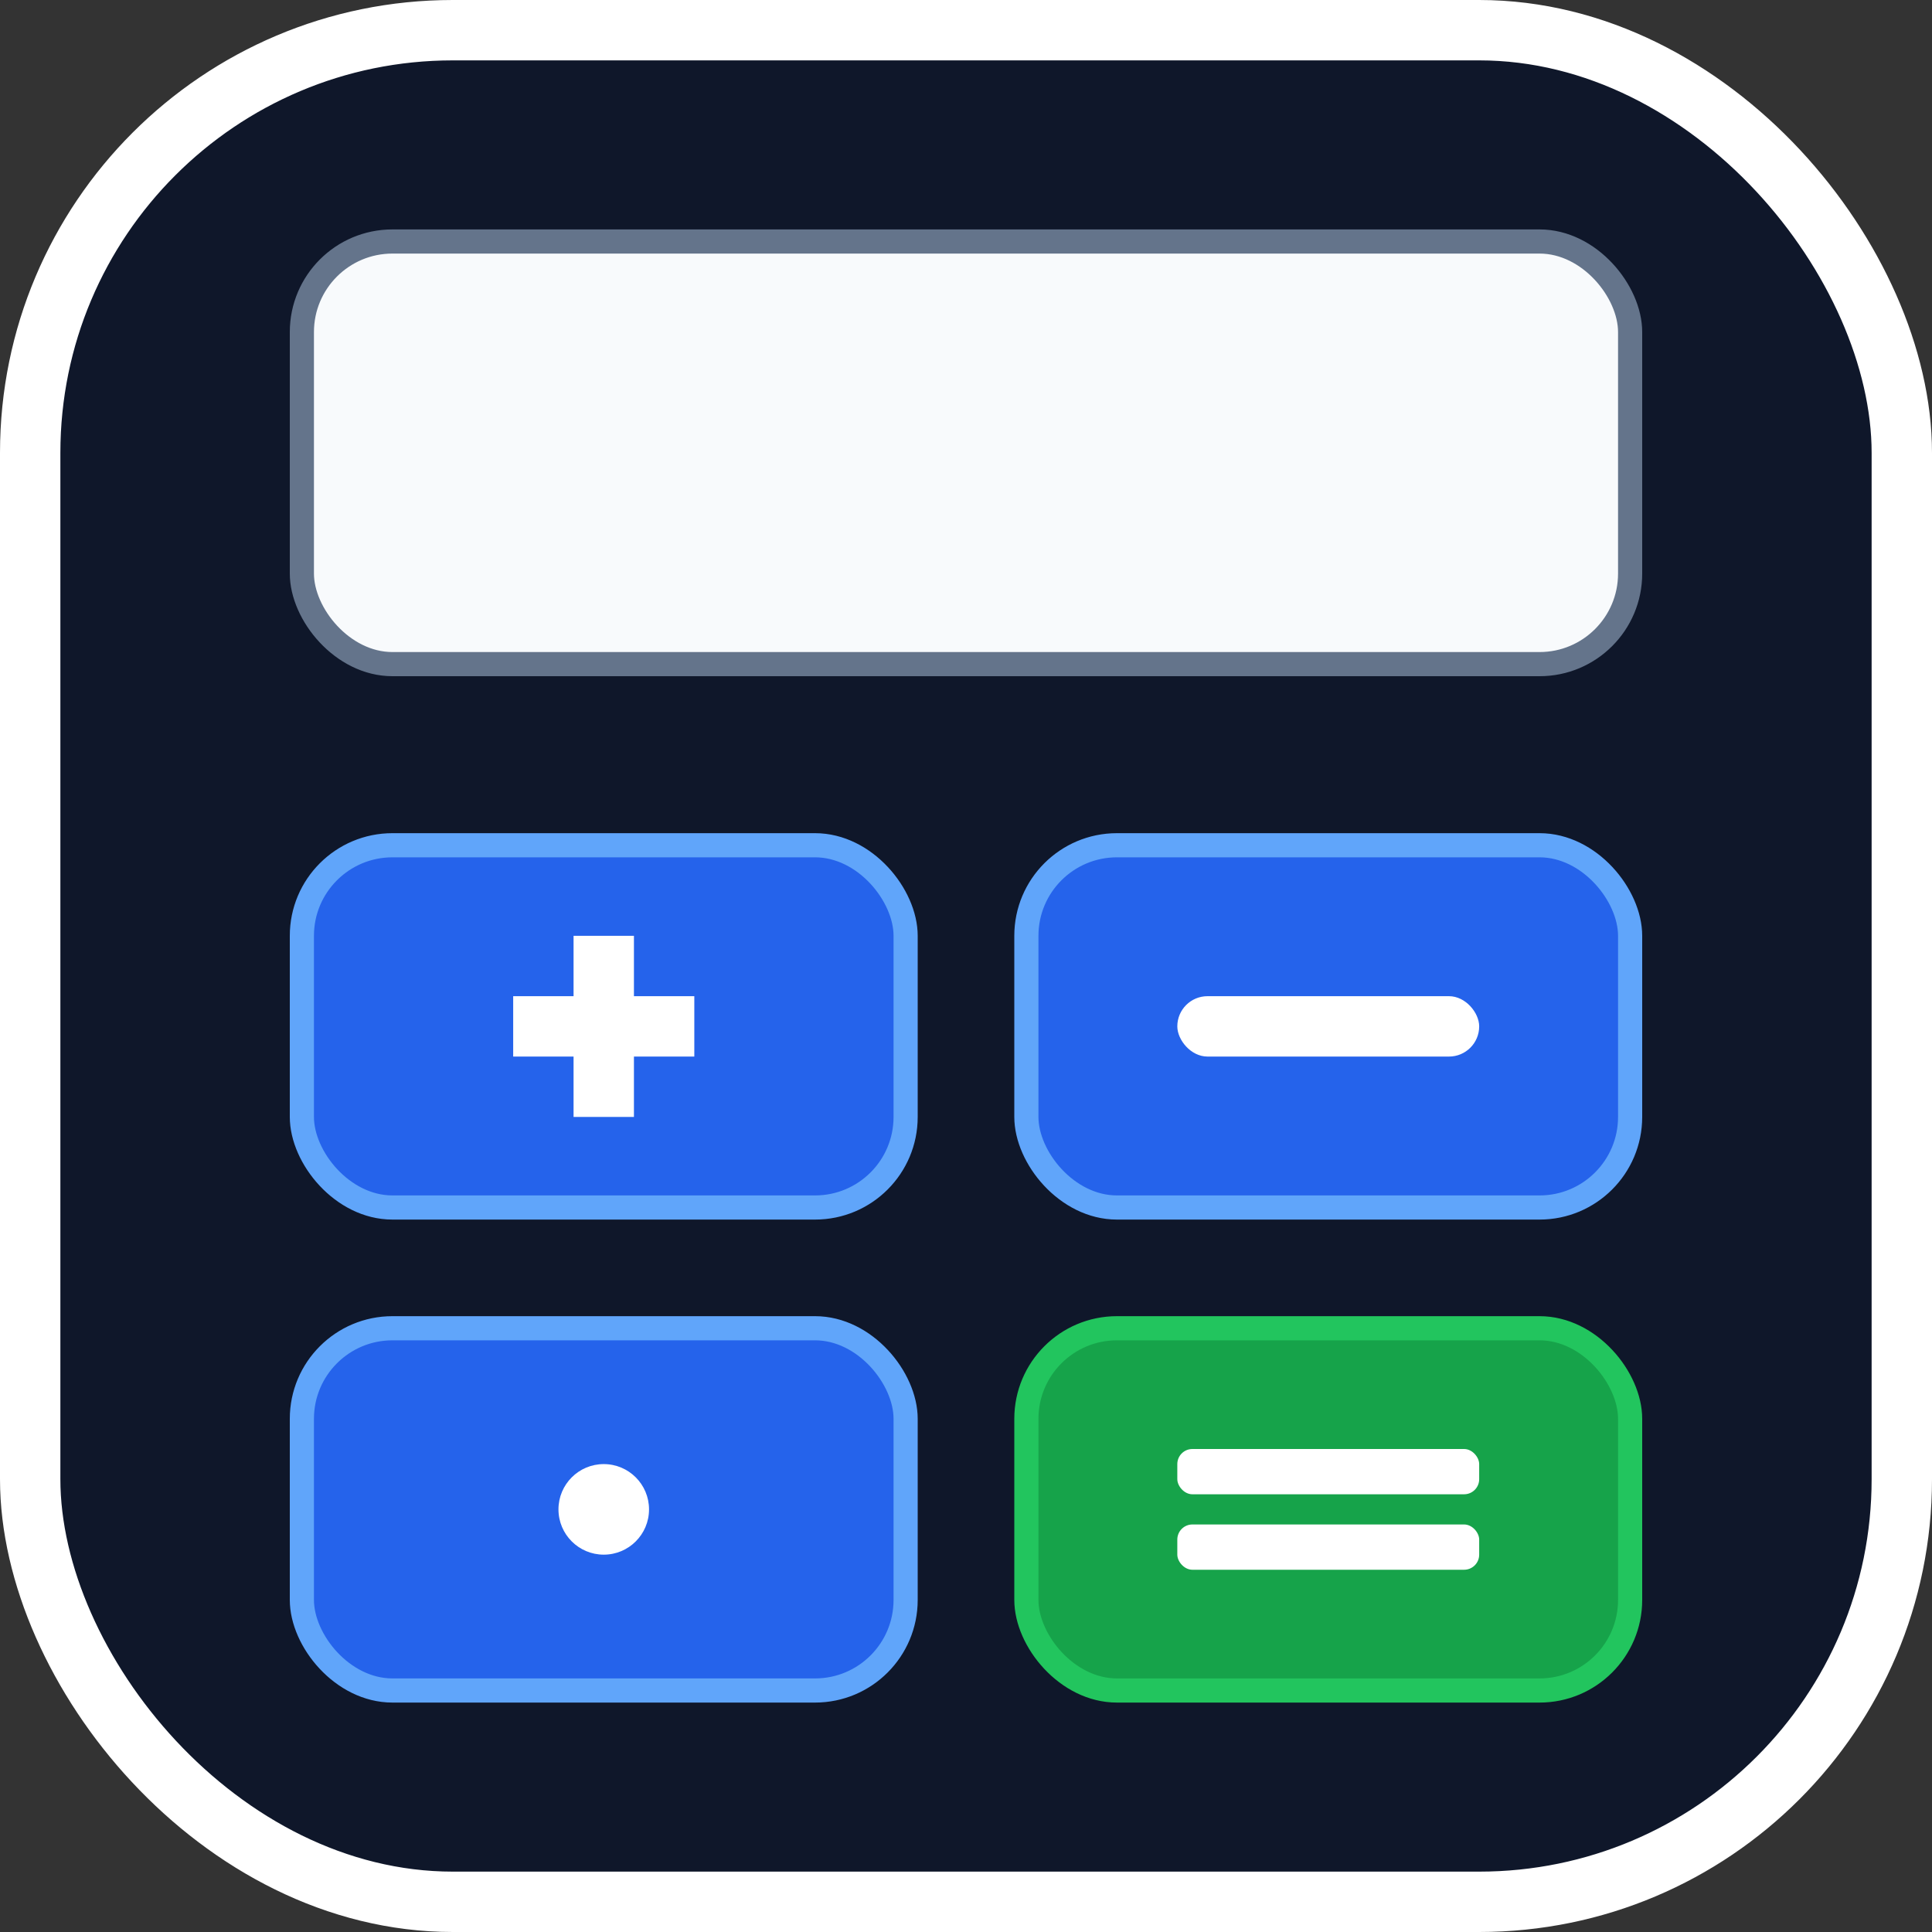 <svg width="64" height="64" viewBox="0 0 64 64" fill="none" xmlns="http://www.w3.org/2000/svg">
  <rect x="0" y="0" width="64" height="64" fill="#333333" stroke="none"/>
  <rect x="1" y="1" width="62" height="62" rx="14" fill="#0f172a" stroke="white" stroke-width="2" />
  <rect x="10" y="8" width="44" height="14" rx="3" fill="#f8fafc" stroke="#64748b" stroke-width="0.8" />
  <rect x="10" y="28" width="20" height="12" rx="3" fill="#2563eb" stroke="#60a5fa" stroke-width="0.8" />
  <rect x="34" y="28" width="20" height="12" rx="3" fill="#2563eb" stroke="#60a5fa" stroke-width="0.8" />
  <rect x="10" y="44" width="20" height="12" rx="3" fill="#2563eb" stroke="#60a5fa" stroke-width="0.8" />
  <rect x="34" y="44" width="20" height="12" rx="3" fill="#16A34A" stroke="#22c55e" stroke-width="0.8" />
  <rect x="39" y="33" width="10" height="2" rx="1" fill="white" />
  <path d="M19 31H21V33H23V35H21V37H19V35H17V33H19V31Z" fill="white" />
  <rect x="39" y="48" width="10" height="1.5" rx="0.5" fill="white" />
  <rect x="39" y="50.5" width="10" height="1.5" rx="0.5" fill="white" />
  <circle cx="20" cy="50" r="1.5" fill="white" />
</svg>